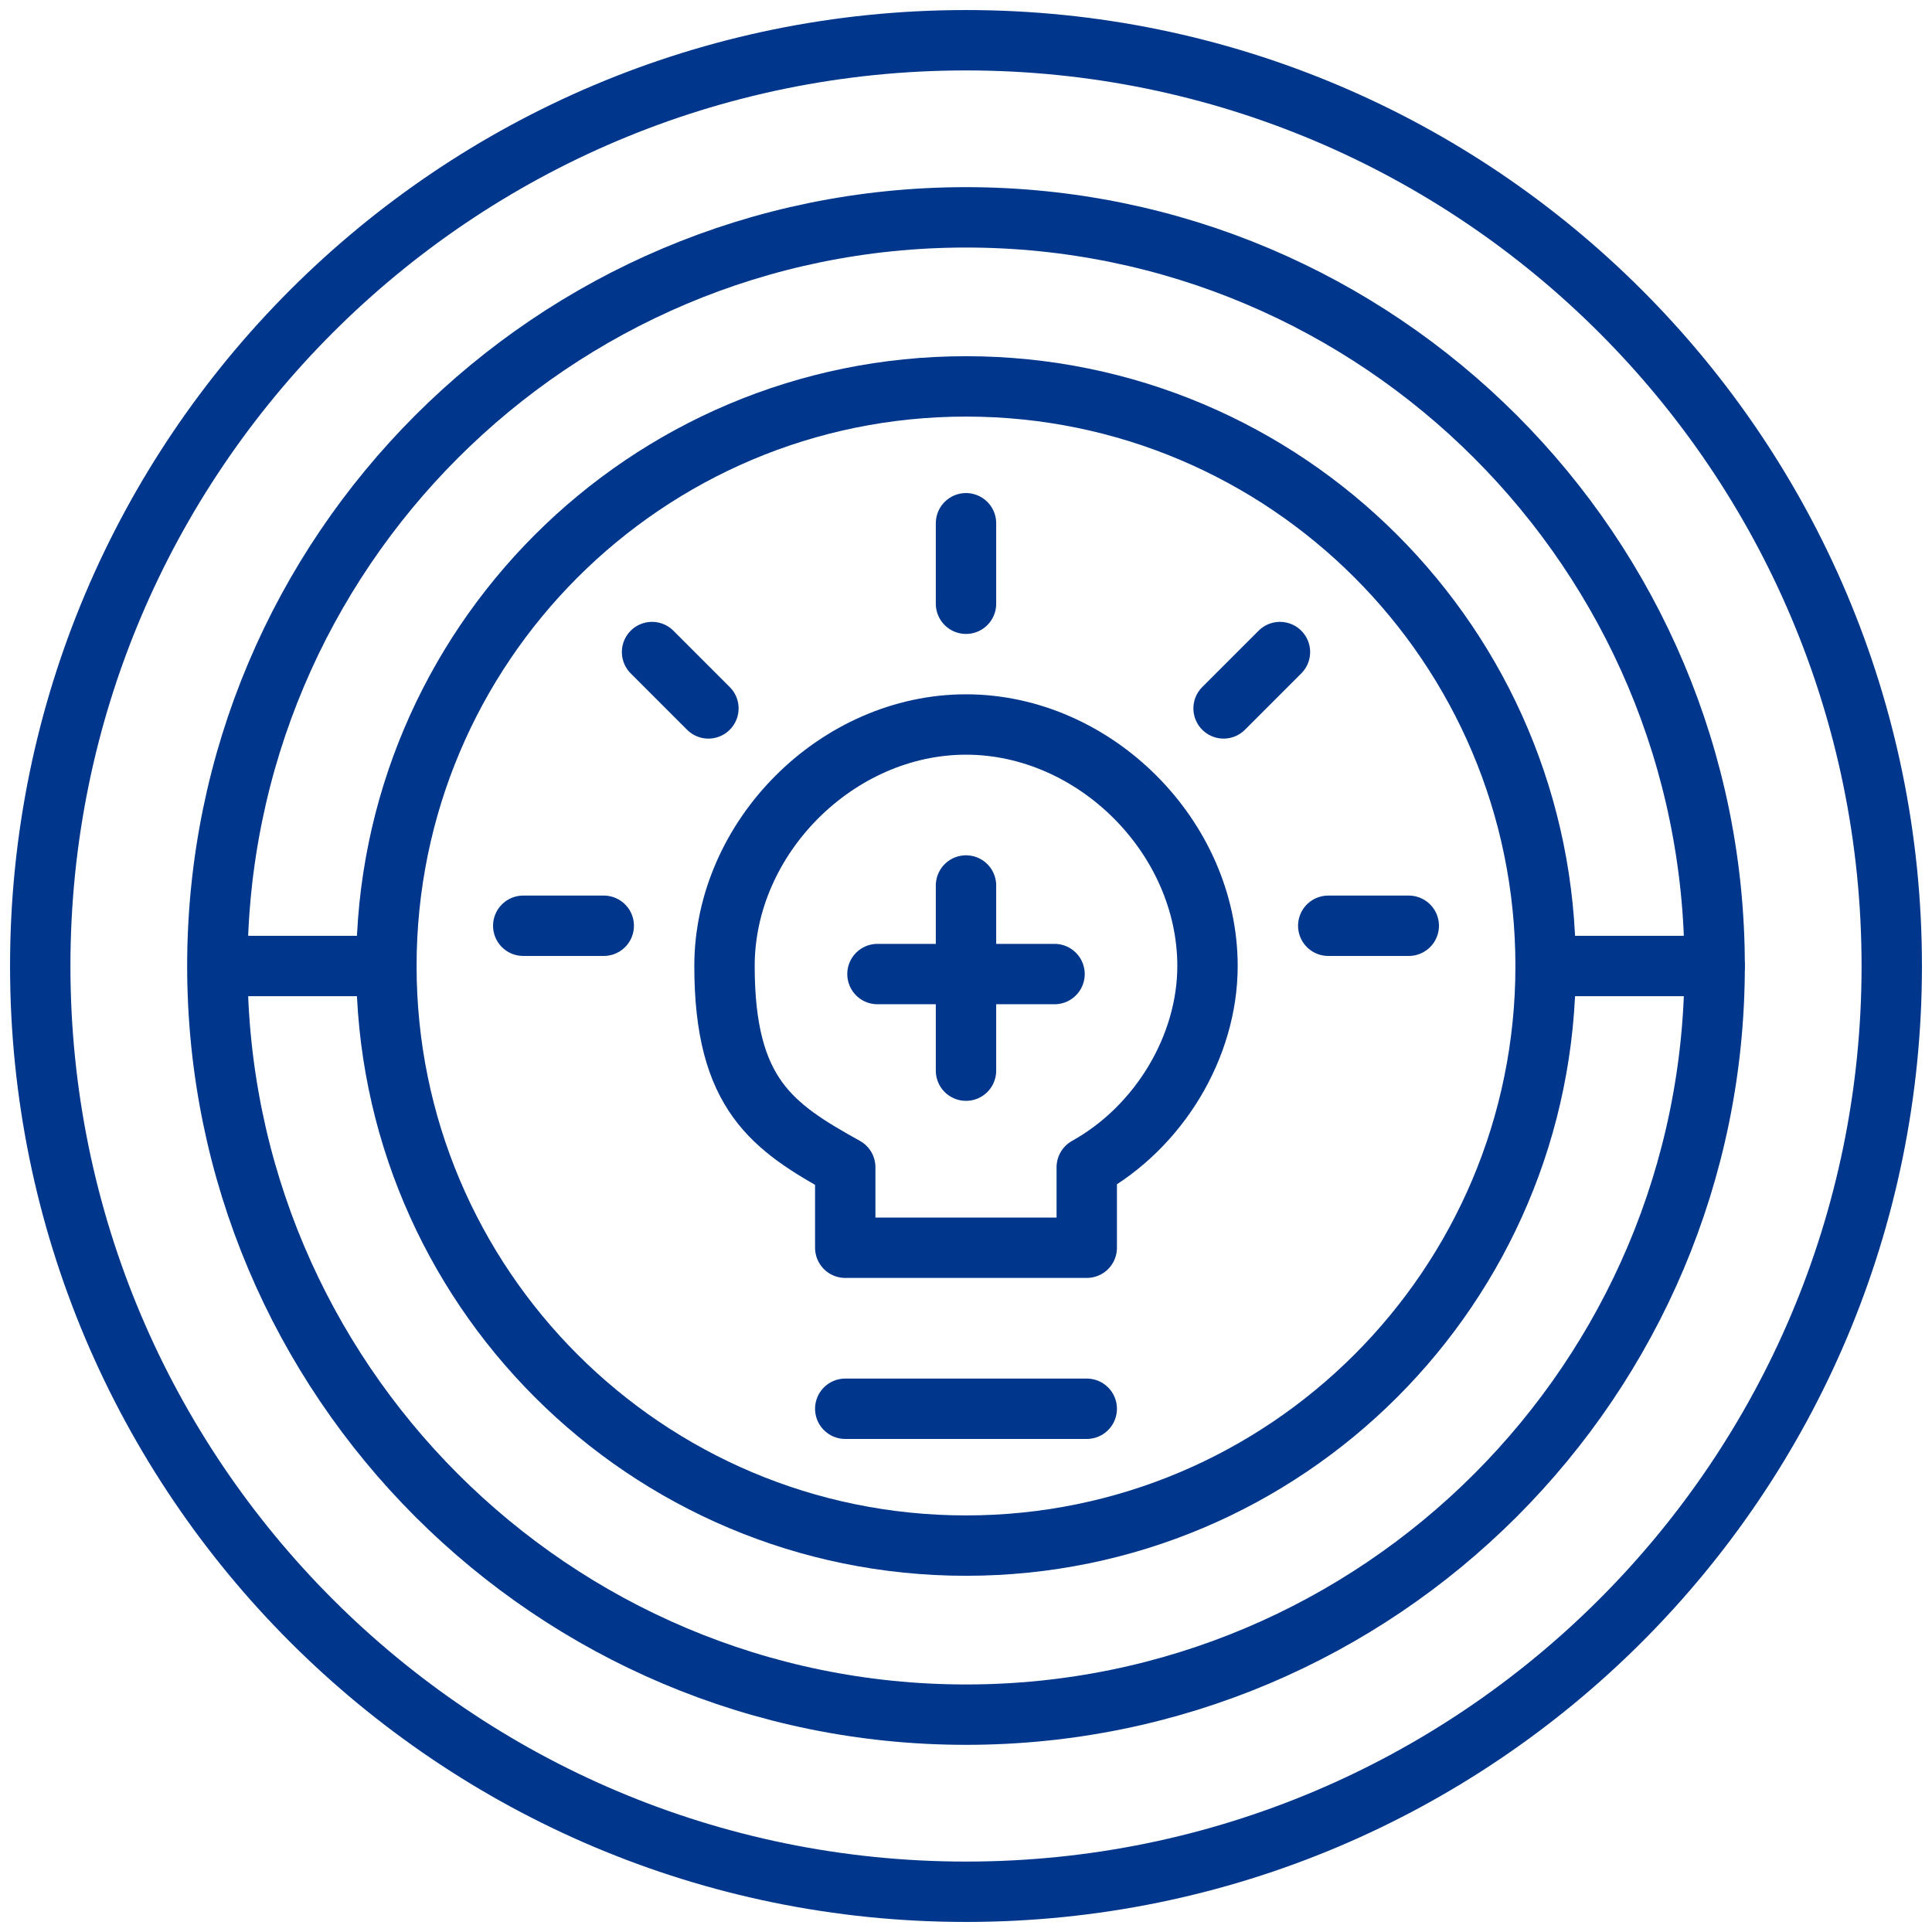 <svg width="64" height="64" viewBox="0 0 64 64" fill="none" xmlns="http://www.w3.org/2000/svg">
<g clip-path="url(#clip0_463_1309)">
<path d="M32 62.667C48.937 62.667 62.667 48.937 62.667 32C62.667 15.063 48.937 1.333 32 1.333C15.063 1.333 1.333 15.063 1.333 32C1.333 48.937 15.063 62.667 32 62.667Z" stroke="#00378C" stroke-width="2" stroke-linecap="round" stroke-linejoin="round"/>
<path d="M32 56.8C45.697 56.8 56.8 45.697 56.8 32C56.8 18.303 45.697 7.2 32 7.2C18.303 7.2 7.2 18.303 7.2 32C7.2 45.697 18.303 56.8 32 56.8Z" stroke="#00378C" stroke-width="2" stroke-linecap="round" stroke-linejoin="round"/>
<path d="M32 51.2C42.604 51.2 51.2 42.604 51.2 32C51.2 21.396 42.604 12.8 32 12.8C21.396 12.8 12.8 21.396 12.8 32C12.8 42.604 21.396 51.2 32 51.2Z" stroke="#00378C" stroke-width="2" stroke-linecap="round" stroke-linejoin="round"/>
<path d="M32 29.333V35.467" stroke="#00378C" stroke-width="2" stroke-linecap="round" stroke-linejoin="round"/>
<path d="M29.067 32.267H34.933" stroke="#00378C" stroke-width="2" stroke-linecap="round" stroke-linejoin="round"/>
<path d="M8 32H12.8" stroke="#00378C" stroke-width="2" stroke-linecap="round" stroke-linejoin="round"/>
<path d="M51.2 32H56.8" stroke="#00378C" stroke-width="2" stroke-linecap="round" stroke-linejoin="round"/>
<path d="M36 46.667H28" stroke="#00378C" stroke-width="2" stroke-linecap="round" stroke-linejoin="round"/>
<path d="M40 32C40 27.733 36.267 24 32 24C27.733 24 24 27.733 24 32C24 36.267 25.6 37.333 28 38.667V41.333H36V38.667C38.4 37.333 40 34.667 40 32Z" stroke="#00378C" stroke-width="2" stroke-linecap="round" stroke-linejoin="round"/>
<path d="M32 17.333V20" stroke="#00378C" stroke-width="2" stroke-linecap="round" stroke-linejoin="round"/>
<path d="M42.4 21.6L40.533 23.467" stroke="#00378C" stroke-width="2" stroke-linecap="round" stroke-linejoin="round"/>
<path d="M46.667 30.667H44" stroke="#00378C" stroke-width="2" stroke-linecap="round" stroke-linejoin="round"/>
<path d="M21.6 21.6L23.467 23.467" stroke="#00378C" stroke-width="2" stroke-linecap="round" stroke-linejoin="round"/>
<path d="M17.333 30.667H20" stroke="#00378C" stroke-width="2" stroke-linecap="round" stroke-linejoin="round"/>
</g>
<defs>
<clipPath id="clip0_463_1309">
<rect width="64" height="64" fill="white"/>
</clipPath>
</defs>
</svg>
